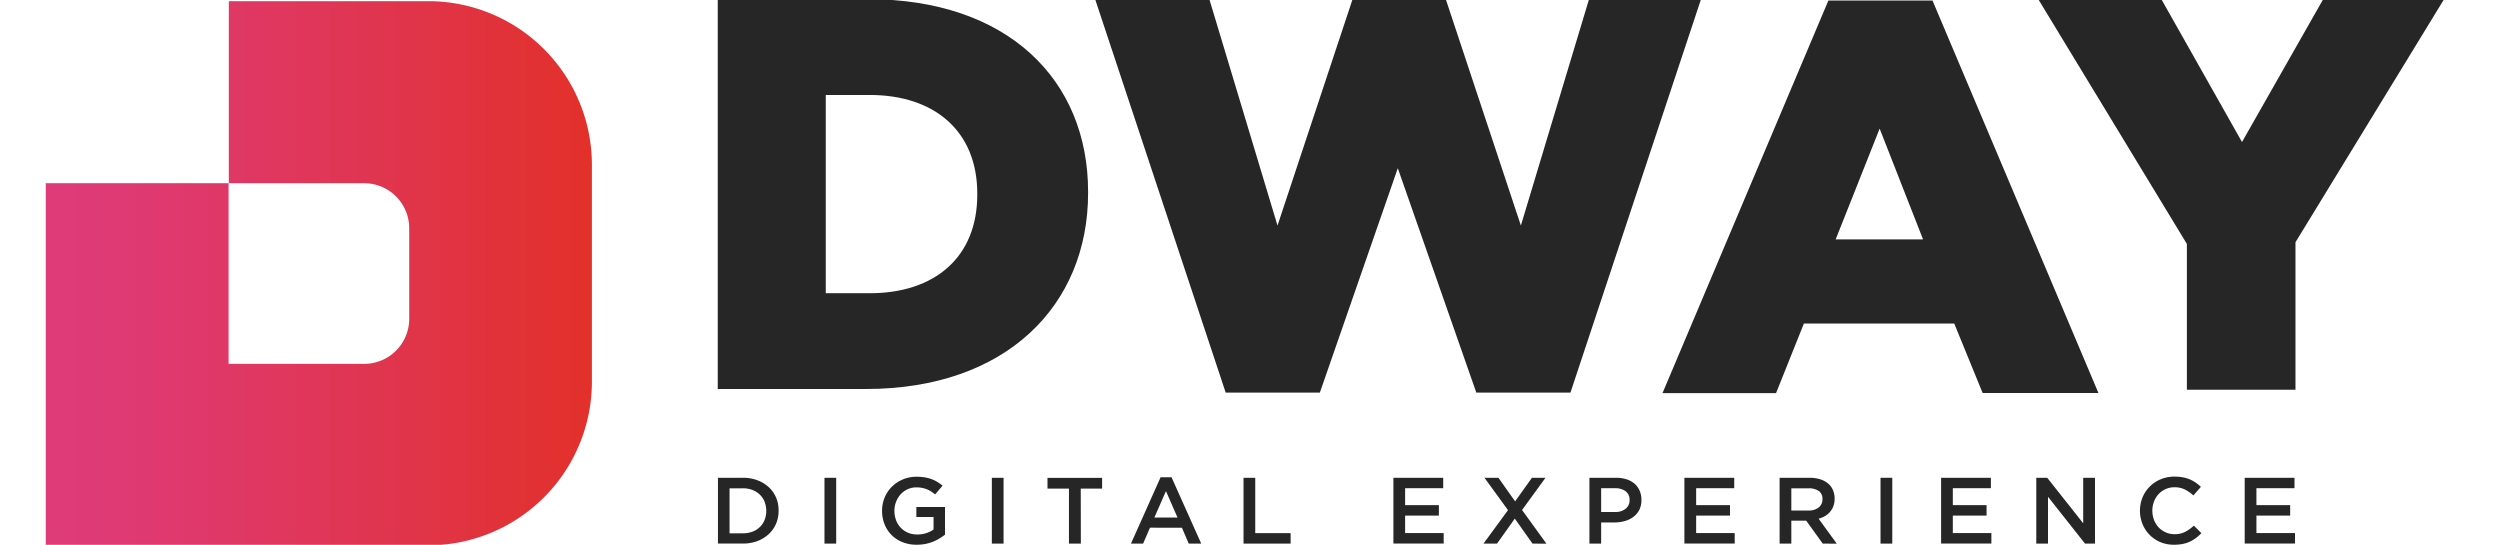 <svg xmlns="http://www.w3.org/2000/svg" xmlns:xlink="http://www.w3.org/1999/xlink" id="Livello_1" data-name="Livello 1" viewBox="0 0 1000 217.91"><defs><style>.cls-1{fill:url(#Sfumatura_senza_nome_7);}.cls-2{fill:#262626;}</style><linearGradient id="Sfumatura_senza_nome_7" x1="18.3" y1="109.29" x2="236.77" y2="109.29" gradientUnits="userSpaceOnUse"><stop offset="0" stop-color="#de3b7a"></stop><stop offset="0.22" stop-color="#df396f"></stop><stop offset="0.6" stop-color="#e03550"></stop><stop offset="1" stop-color="#e2302a"></stop></linearGradient></defs><path class="cls-1" d="M171.31.47H91.53V73.29h54.15a18,18,0,0,1,18,17.95v36.3a18,18,0,0,1-18,18H91.43V73.29H18.3V218.12h153a65.46,65.46,0,0,0,65.46-65.46V65.92A65.45,65.45,0,0,0,171.31.47Z"></path><path class="cls-2" d="M310.44,209.45a12.24,12.24,0,0,1-2.94,4.19,13.75,13.75,0,0,1-4.53,2.78,15.94,15.94,0,0,1-5.79,1h-10V191.11h10a16.15,16.15,0,0,1,5.79,1,13.54,13.54,0,0,1,4.53,2.76,12.2,12.2,0,0,1,2.94,4.18,12.8,12.8,0,0,1,1,5.19A13,13,0,0,1,310.44,209.45Zm-4.59-8.74A8.39,8.39,0,0,0,301,196a10.36,10.36,0,0,0-3.86-.68h-5.32v18h5.32a10.78,10.78,0,0,0,3.86-.66,8.22,8.22,0,0,0,4.84-4.68,10,10,0,0,0,0-7.21Z"></path><path class="cls-2" d="M334.48,191.11v26.33h-4.69V191.11Z"></path><path class="cls-2" d="M375.8,215.37a17.35,17.35,0,0,1-2.62,1.32,17,17,0,0,1-3,.88,17.73,17.73,0,0,1-3.39.32,15.26,15.26,0,0,1-5.73-1,12.91,12.91,0,0,1-4.4-2.85,12.77,12.77,0,0,1-2.83-4.31,14.19,14.19,0,0,1-1-5.38,13.69,13.69,0,0,1,1-5.26,13.09,13.09,0,0,1,2.87-4.35,13.67,13.67,0,0,1,4.4-2.95,14,14,0,0,1,5.59-1.09,18.51,18.51,0,0,1,3.21.25,14.78,14.78,0,0,1,2.68.69,13.38,13.38,0,0,1,2.32,1.11,18.64,18.64,0,0,1,2.14,1.52l-3,3.5a15.59,15.59,0,0,0-1.58-1.16,9.42,9.42,0,0,0-1.69-.89,10.75,10.75,0,0,0-1.94-.56,12,12,0,0,0-2.33-.21,8.11,8.11,0,0,0-3.44.74,8.65,8.65,0,0,0-2.77,2,9.78,9.78,0,0,0-1.85,3,9.91,9.91,0,0,0-.67,3.62,10.56,10.56,0,0,0,.66,3.77,8.59,8.59,0,0,0,1.86,3,8.81,8.81,0,0,0,2.88,2,9.43,9.43,0,0,0,3.75.71,11.61,11.61,0,0,0,3.6-.54,10.11,10.11,0,0,0,2.9-1.46v-5h-6.88v-4H378v11.06A20.16,20.16,0,0,1,375.8,215.37Z"></path><path class="cls-2" d="M401.43,191.11v26.33h-4.69V191.11Z"></path><path class="cls-2" d="M432.34,217.44h-4.76v-22H419v-4.29h21.84v4.29h-8.54Z"></path><path class="cls-2" d="M480.49,217.44h-5l-2.73-6.36H460l-2.76,6.36h-4.85l11.84-26.52h4.39Zm-14.11-21L461.76,207H471Z"></path><path class="cls-2" d="M497.41,191.11h4.69v22.15h14.15v4.18H497.41Z"></path><path class="cls-2" d="M577.28,195.29H562.05v6.77h13.5v4.17h-13.5v7h15.42v4.18H557.36V191.11h19.92Z"></path><path class="cls-2" d="M613,217.44l-7.08-10-7.11,10H593.4l9.8-13.39-9.42-12.94h5.58l6.69,9.44,6.72-9.44h5.43L608.82,204l9.76,13.47Z"></path><path class="cls-2" d="M655.77,203.86a8.07,8.07,0,0,1-2.32,2.82,10.22,10.22,0,0,1-3.43,1.71,14.65,14.65,0,0,1-4.2.59h-5.36v8.46h-4.69V191.11h10.62a13.8,13.8,0,0,1,4.25.62,9.15,9.15,0,0,1,3.22,1.79,7.78,7.78,0,0,1,2,2.78,8.9,8.9,0,0,1,.71,3.65A8.69,8.69,0,0,1,655.77,203.86Zm-5.54-7.38a6.89,6.89,0,0,0-4.25-1.19h-5.52v9.51H646a6.43,6.43,0,0,0,4.26-1.3,4.26,4.26,0,0,0,1.57-3.46A4.18,4.18,0,0,0,650.23,196.48Z"></path><path class="cls-2" d="M693.69,195.29H678.46v6.77H692v4.17H678.46v7h15.42v4.18H673.76V191.11h19.93Z"></path><path class="cls-2" d="M729.1,217.44l-6.63-9.18h-5.94v9.18h-4.69V191.11h12a14.29,14.29,0,0,1,4.17.58,9.25,9.25,0,0,1,3.15,1.66,7.07,7.07,0,0,1,2,2.63,8.51,8.51,0,0,1,.69,3.48,8.41,8.41,0,0,1-.48,2.95,7.49,7.49,0,0,1-1.33,2.3,7.86,7.86,0,0,1-2,1.69,10.37,10.37,0,0,1-2.6,1.07l7.27,10Zm-1.54-21a6.72,6.72,0,0,0-4.13-1.11h-6.9v8.87h6.94a6.25,6.25,0,0,0,4-1.21,3.94,3.94,0,0,0,1.51-3.24A3.89,3.89,0,0,0,727.56,196.4Z"></path><path class="cls-2" d="M756.91,191.11v26.33h-4.7V191.11Z"></path><path class="cls-2" d="M796.36,195.29H781.13v6.77h13.5v4.17h-13.5v7h15.42v4.18H776.44V191.11h19.92Z"></path><path class="cls-2" d="M833.28,191.11H838v26.33h-4L819.2,198.71v18.73h-4.69V191.11h4.38l14.39,18.21Z"></path><path class="cls-2" d="M878.44,215.16a13.63,13.63,0,0,1-2.44,1.47,12.55,12.55,0,0,1-2.87.94,17.28,17.28,0,0,1-3.44.32,14,14,0,0,1-5.46-1A13.45,13.45,0,0,1,859.9,214a13.31,13.31,0,0,1-2.86-4.31A14.25,14.25,0,0,1,857,199a13.15,13.15,0,0,1,2.87-4.34,13.45,13.45,0,0,1,4.38-2.94,14.35,14.35,0,0,1,5.61-1.07,17.38,17.38,0,0,1,3.37.3,13.58,13.58,0,0,1,2.79.85,12.65,12.65,0,0,1,2.34,1.3,17.94,17.94,0,0,1,2,1.65l-3,3.42a15.33,15.33,0,0,0-3.42-2.37,9.13,9.13,0,0,0-4.11-.9,8.72,8.72,0,0,0-3.56.73,8.78,8.78,0,0,0-4.67,5,10,10,0,0,0-.66,3.65,10.08,10.08,0,0,0,.66,3.66,9.09,9.09,0,0,0,1.84,3,8.79,8.79,0,0,0,2.83,2,8.56,8.56,0,0,0,3.56.73,9.11,9.11,0,0,0,4.23-.92,17,17,0,0,0,3.49-2.5l3,3A17,17,0,0,1,878.44,215.16Z"></path><path class="cls-2" d="M917.8,195.29H902.57v6.77h13.5v4.17h-13.5v7H918v4.18H897.88V191.11H917.8Z"></path><path class="cls-2" d="M287.1-.33h60.14c55.69,0,88,32.08,88,77.08v.44c0,45-32.75,78.41-88.88,78.41H287.1Zm60.81,117.62c25.84,0,43-14.26,43-39.43v-.44c0-25-17.15-39.43-43-39.43h-17.6v79.3Z"></path><path class="cls-2" d="M438.16,0h45.67L511,90.22,541.07-.44h37.2l30.08,90.66L635.52,0H680.3L628.18,157.05H590.53L559.12,67.28l-31.18,89.77H490.28Z"></path><path class="cls-2" d="M731.36.21H773l66.38,157H793.06L781.7,129.41H721.56l-11.14,27.84H665Zm37.87,95.56L751.86,51.45l-17.6,44.32Z"></path><path class="cls-2" d="M874.75,97.57,815.5,0h49.22L896.8,56.81,929.1,0h48.34L918.19,96.9v59H874.75Z"></path></svg>